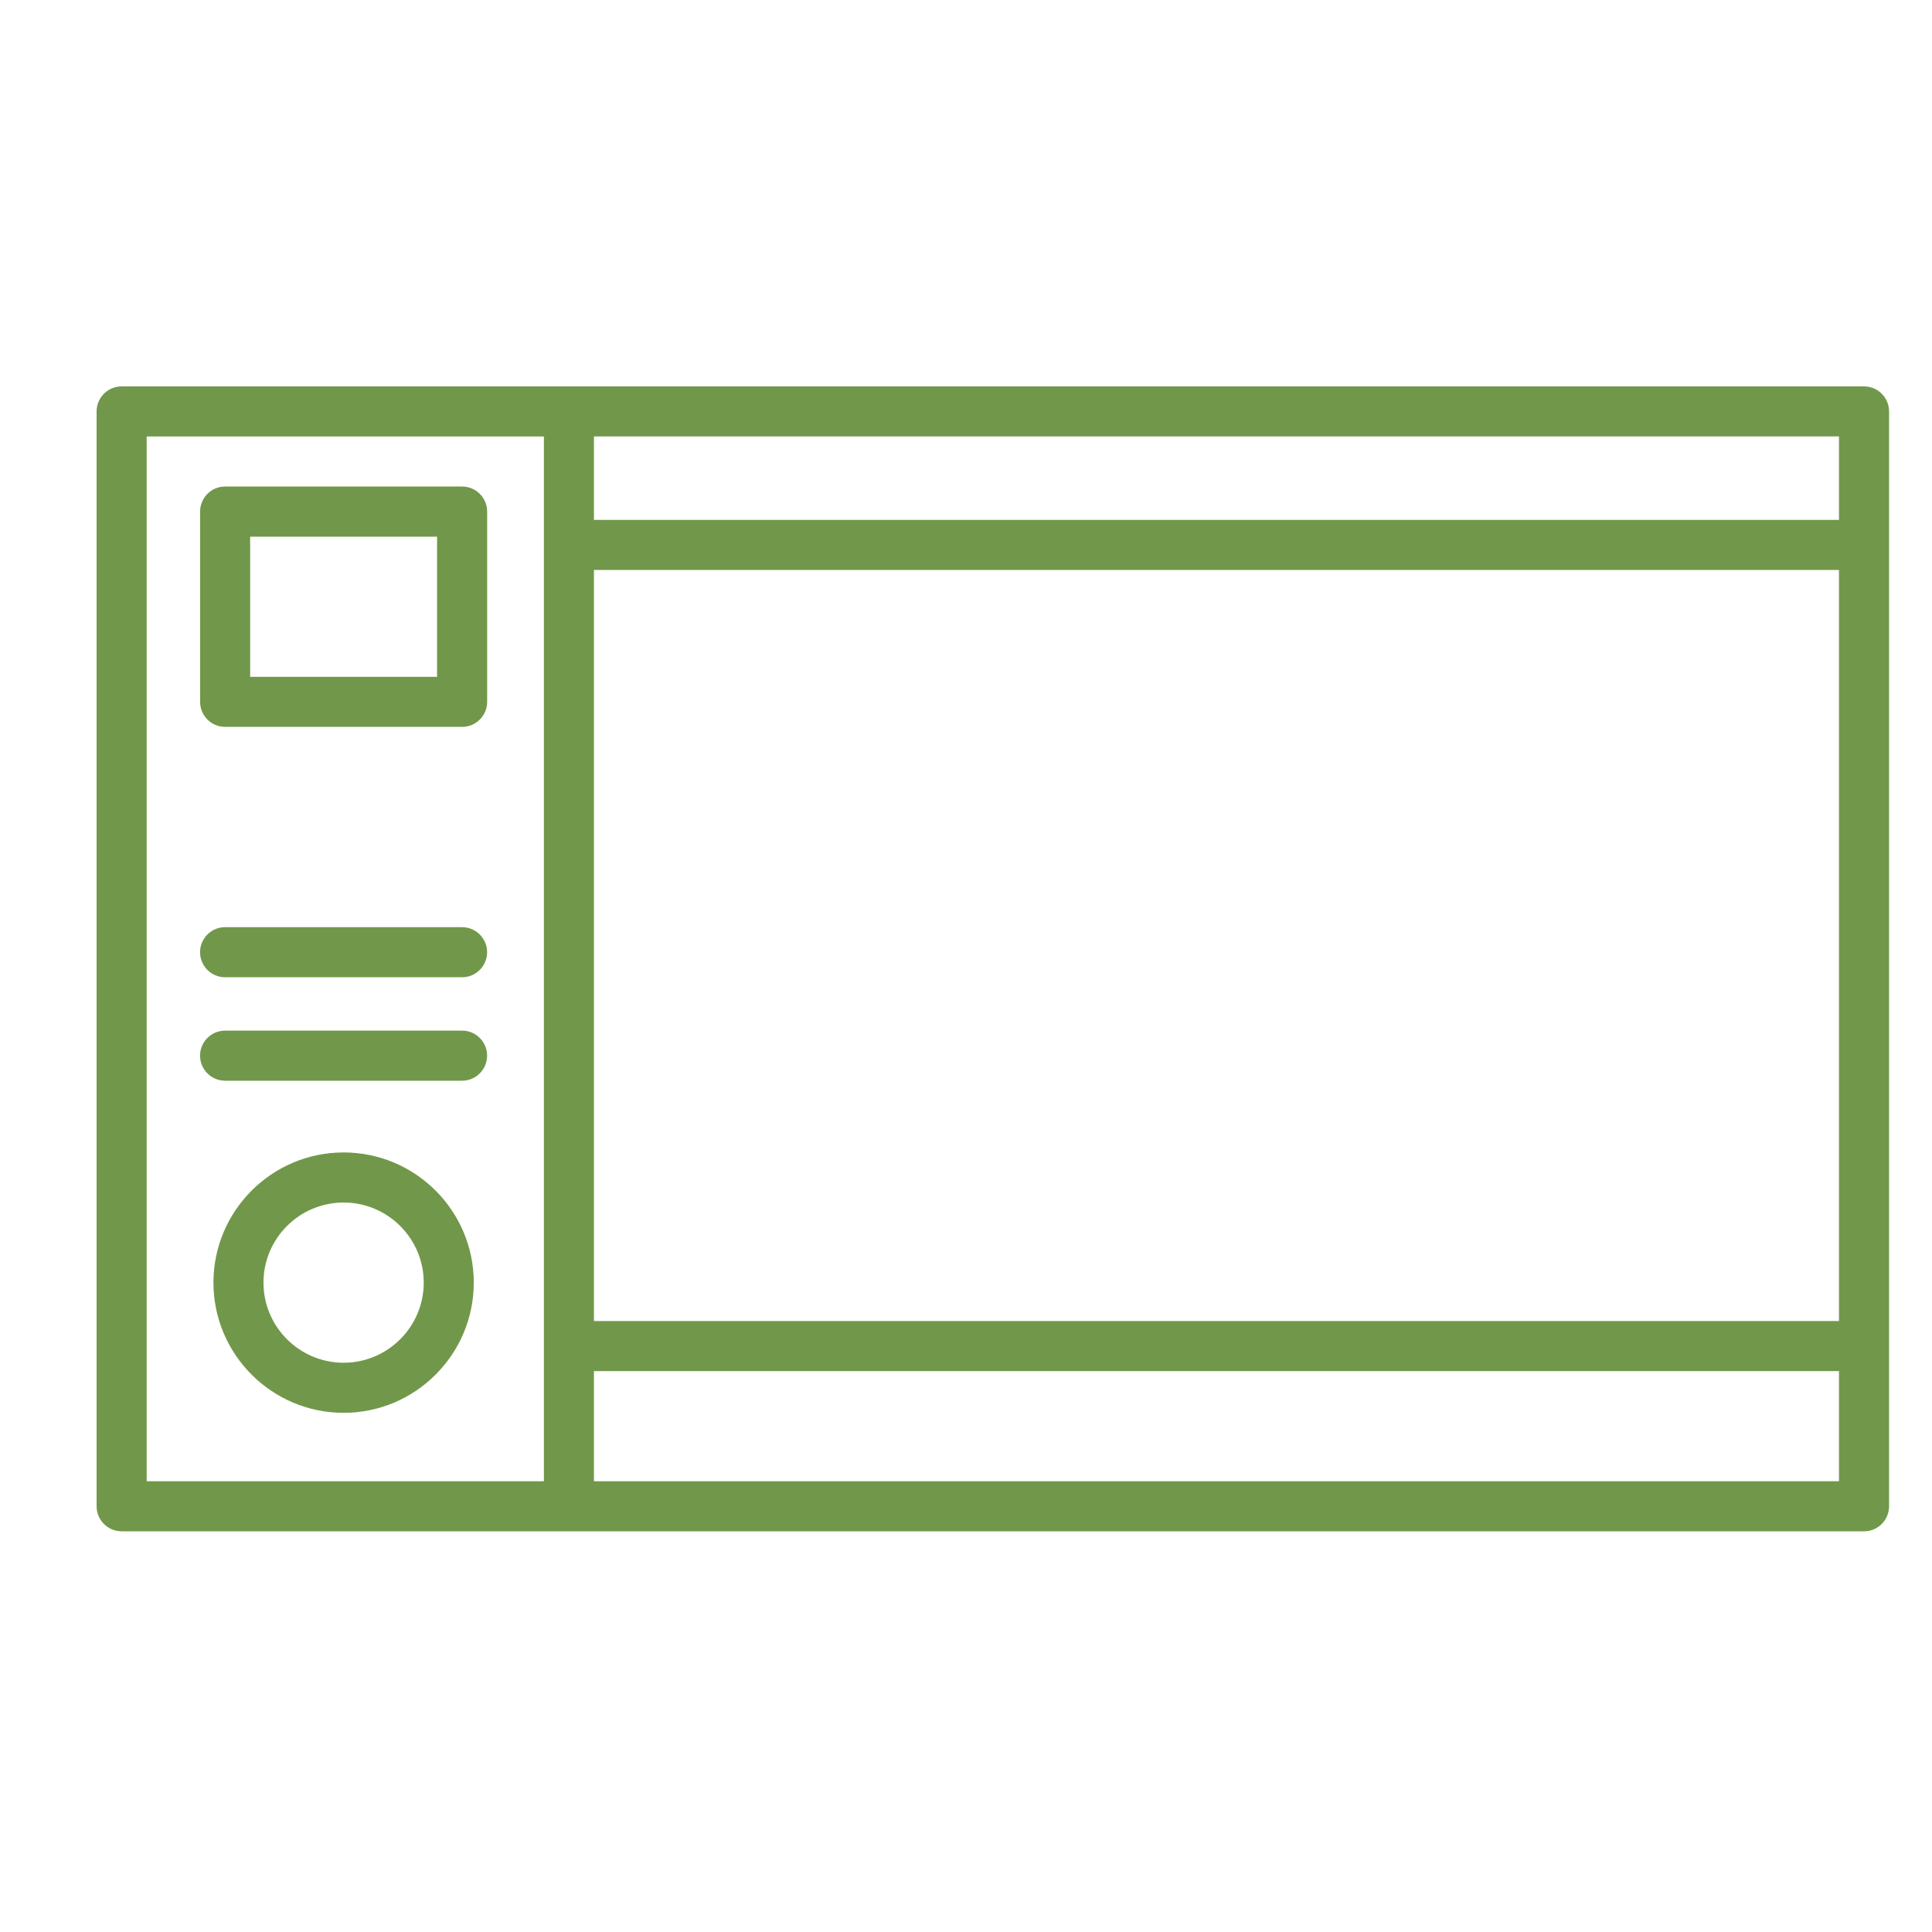 <?xml version="1.0" encoding="UTF-8"?>
<svg width="40px" height="40px" viewBox="0 0 40 40" version="1.1" xmlns="http://www.w3.org/2000/svg" xmlns:xlink="http://www.w3.org/1999/xlink">
    <title>D92B9C43-2FCB-4AC7-8E32-9AA089AFB8B9</title>
    <g id="layouts" stroke="none" stroke-width="1" fill="none" fill-rule="evenodd">
        <g id="assets" transform="translate(-90, -1345)">
            <g id="list" transform="translate(90, 1150)">
                <g id="icon__microwave" transform="translate(0, 195)">
                    <rect id="Rectangle" x="0" y="0" width="40" height="40"></rect>
                    <g id="Group-7" transform="translate(2, 8)" fill="#71984A">
                        <path d="M36.593,0 C36.879,0 37.111,0.232 37.111,0.518 L37.111,0.518 L37.111,23.186 C37.111,23.472 36.879,23.704 36.593,23.704 L36.593,23.704 L0.518,23.704 C0.232,23.704 0,23.472 0,23.186 L0,23.186 L0,0.518 C0,0.232 0.232,0 0.518,0 L0.518,0 Z M36.074,20.387 L10.297,20.387 L10.297,22.668 L36.074,22.668 L36.074,20.387 Z M9.261,1.037 L1.037,1.037 L1.037,22.668 L9.261,22.668 L9.261,1.037 Z M5.114,15.86 C6.6,15.86 7.809,17.069 7.809,18.555 C7.809,20.041 6.6,21.251 5.114,21.251 C3.628,21.251 2.419,20.041 2.419,18.555 C2.419,17.069 3.628,15.86 5.114,15.86 Z M5.114,16.897 C4.199,16.897 3.455,17.641 3.455,18.555 C3.455,19.47 4.199,20.214 5.114,20.214 C6.028,20.214 6.773,19.47 6.773,18.555 C6.773,17.641 6.028,16.897 5.114,16.897 Z M36.074,3.801 L10.297,3.801 L10.297,19.35 L36.074,19.35 L36.074,3.801 Z M7.567,13.338 C7.853,13.338 8.085,13.57 8.085,13.856 C8.085,14.143 7.853,14.375 7.567,14.375 L7.567,14.375 L2.66,14.375 C2.374,14.375 2.142,14.143 2.142,13.856 C2.142,13.57 2.374,13.338 2.66,13.338 L2.66,13.338 Z M7.567,11.196 C7.853,11.196 8.085,11.428 8.085,11.714 C8.085,12.001 7.853,12.233 7.567,12.233 L7.567,12.233 L2.66,12.233 C2.374,12.233 2.142,12.001 2.142,11.714 C2.142,11.428 2.374,11.196 2.66,11.196 L2.66,11.196 Z M7.567,2.073 C7.854,2.073 8.086,2.305 8.086,2.592 L8.086,2.592 L8.086,6.531 C8.086,6.817 7.854,7.049 7.567,7.049 L7.567,7.049 L2.661,7.049 C2.374,7.049 2.143,6.817 2.143,6.531 L2.143,6.531 L2.143,2.592 C2.143,2.305 2.374,2.073 2.661,2.073 L2.661,2.073 Z M7.049,3.111 L3.179,3.111 L3.179,6.013 L7.049,6.013 L7.049,3.111 Z M36.074,1.036 L10.297,1.036 L10.297,2.764 L36.074,2.764 L36.074,1.036 Z" id="Combined-Shape"></path>
                    </g>
                </g>
            </g>
        </g>
    </g>
</svg>